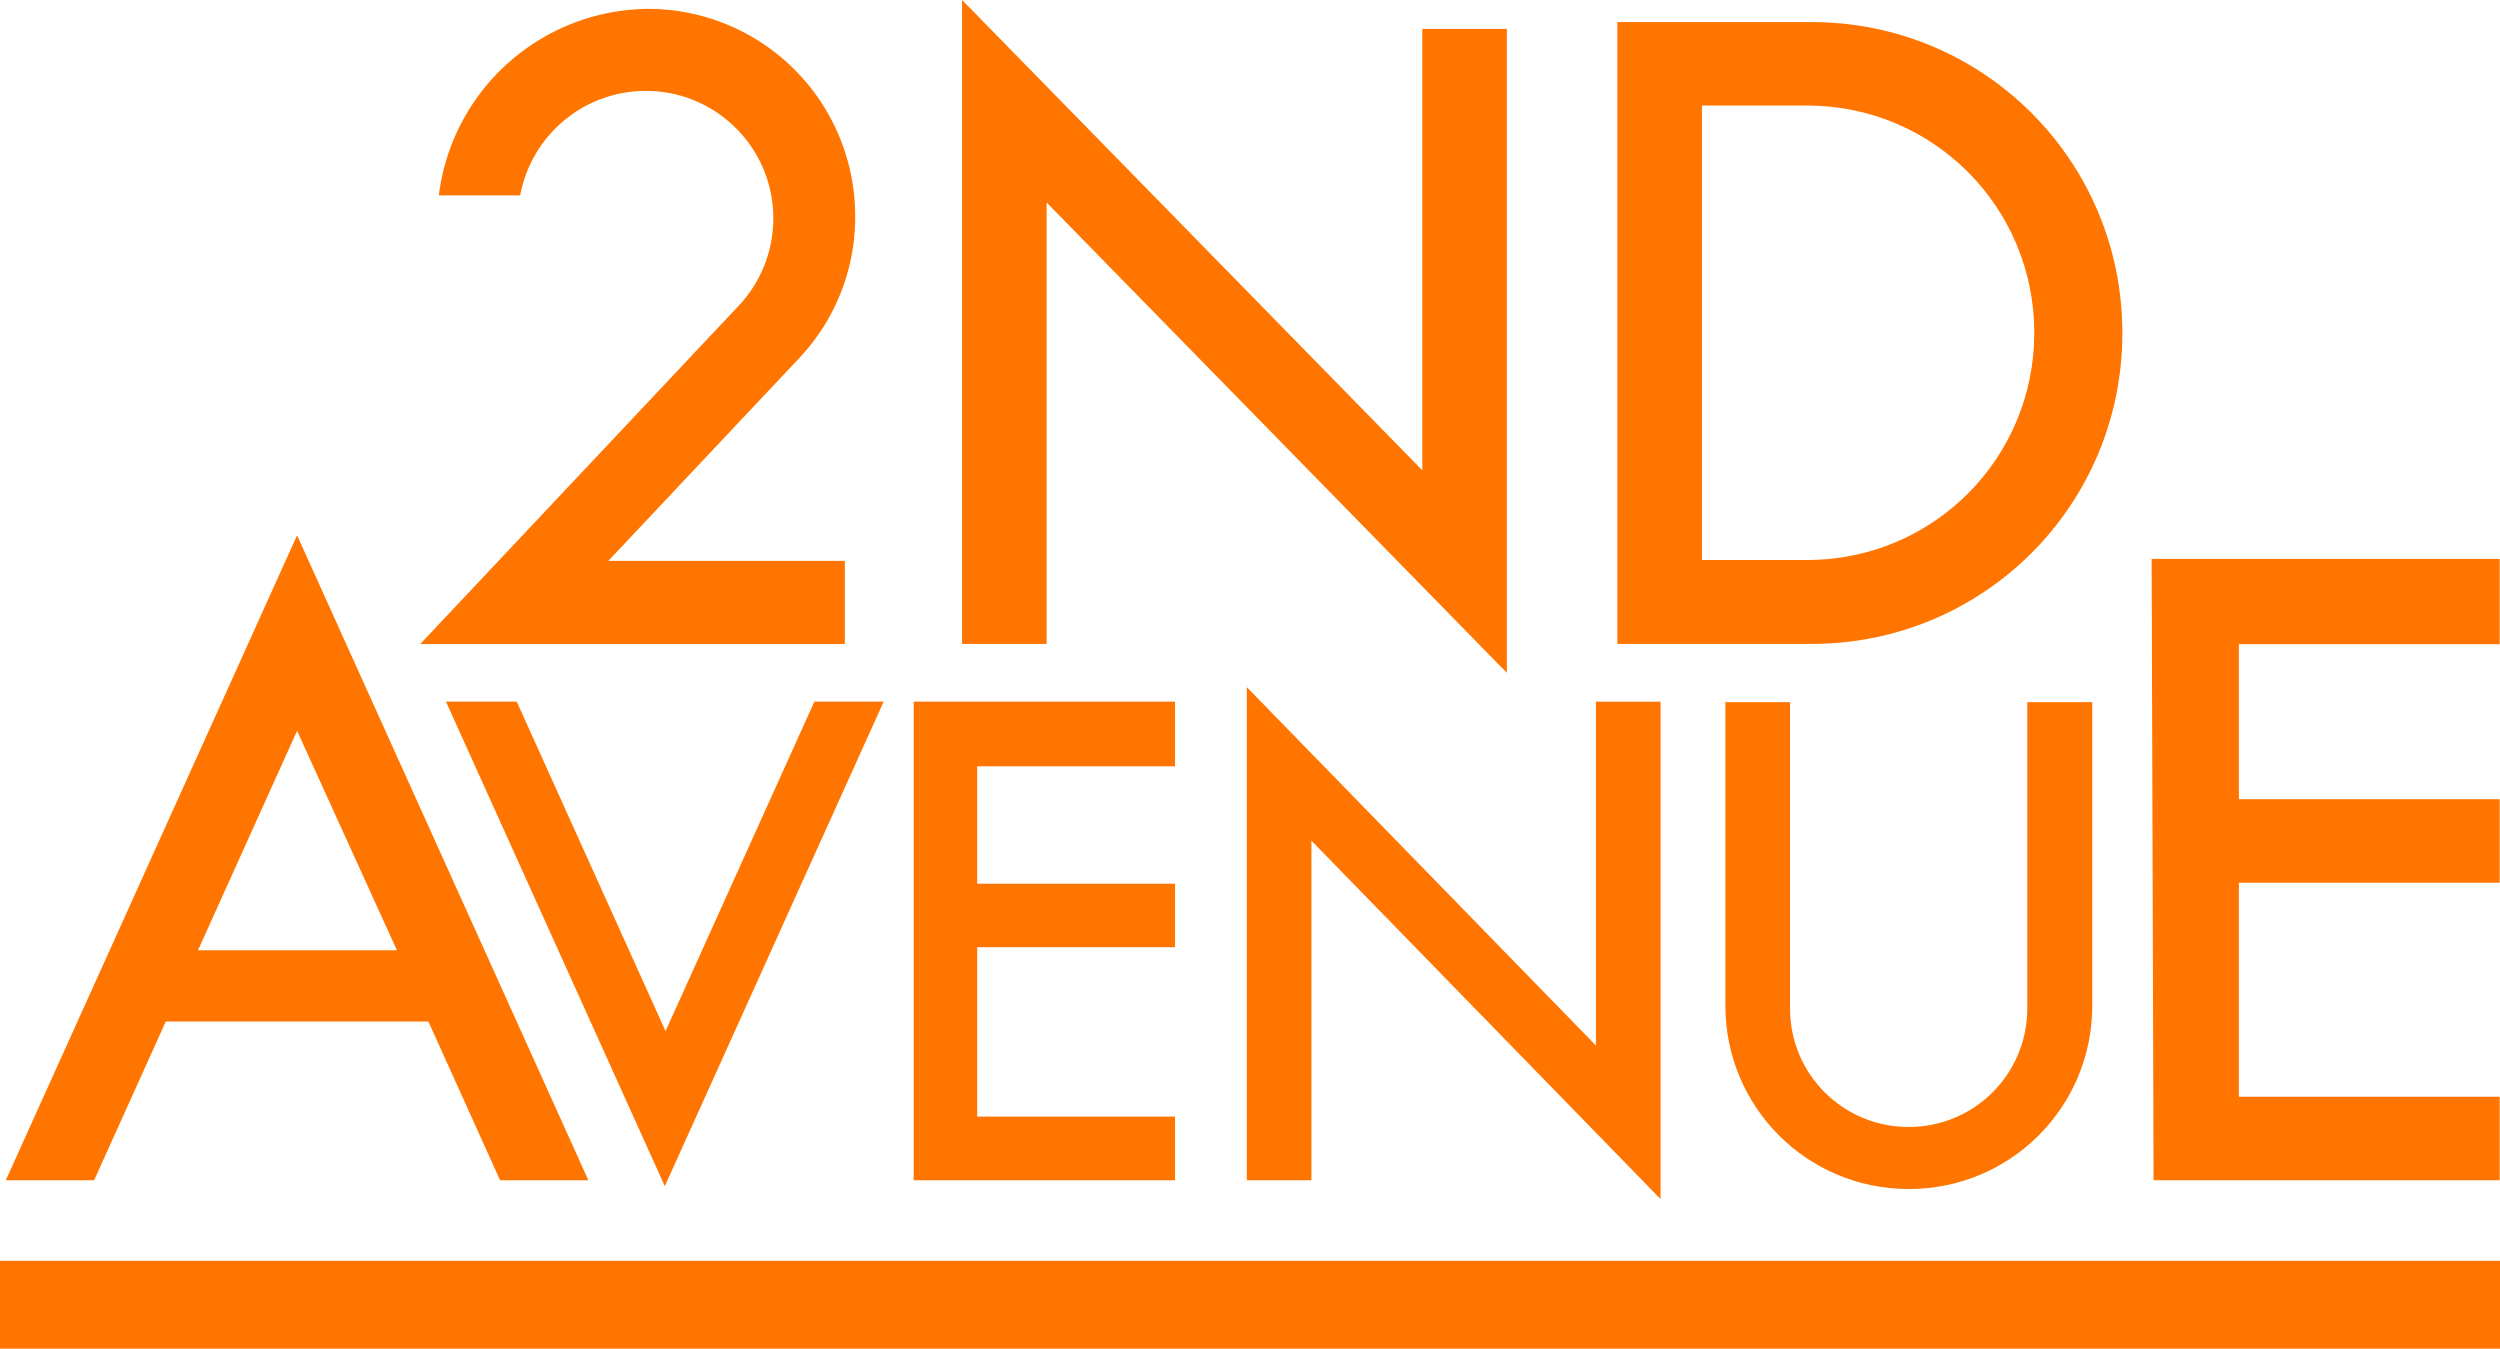 <?xml version="1.0" encoding="UTF-8" standalone="no"?>
<svg
   width="1000pt"
   height="539.478pt"
   viewBox="0 0 1000 539.478"
   version="1.1"
   id="svg10"
   xml:space="preserve"
   xmlns="http://www.w3.org/2000/svg"
   xmlns:svg="http://www.w3.org/2000/svg"><defs
     id="defs10" /><path
     id="rect59"
     style="fill:#ff7500;fill-opacity:1;fill-rule:evenodd;stroke-width:25.022;paint-order:markers stroke fill"
     d="M 646.943,8.825 V 257.573 h 77.628 c 68.903,0 124.374,-55.471 124.374,-124.374 0,-68.903 -55.471,-124.374 -124.374,-124.374 z m 33.831,33.387 h 42.037 c 50.358,0 90.898,40.54 90.898,90.898 0,50.358 -40.54,90.899 -90.898,90.899 h -42.037 z" /><path
     id="path12"
     style="fill:#ff7500;fill-opacity:1;fill-rule:evenodd;stroke-width:25.022;paint-order:markers stroke fill"
     d="M 118.835,214.12 2.318,472.105 H 37.64 l 28.681,-63.503 H 171.349 l 28.681,63.503 h 35.322 z m 0,78.21 39.938,87.788 H 79.186 Z" /><path
     style="fill:#ff7500;fill-opacity:1;fill-rule:evenodd;stroke-width:25.022;paint-order:markers stroke fill"
     d="m 178.386,280.649 h 28.303 l 59.53,131.808 59.53,-131.808 h 27.718 l -87.541,193.827 z"
     id="path18" /><path
     id="rect22"
     style="fill:#ff7500;fill-opacity:1;fill-rule:evenodd;stroke-width:25.022;paint-order:markers stroke fill"
     d="m 365.48,280.649 10e-6,191.459 104.536,0 v -25.47 h -79.139 V 378.882 h 79.139 v -25.397 h -79.139 v -46.955 h 79.139 v -25.882 z" /><path
     id="rect30"
     style="fill:#ff7500;fill-opacity:1;fill-rule:evenodd;stroke-width:25.022;paint-order:markers stroke fill"
     d="m 498.722,274.863 -2e-4,197.235 H 524.574 V 336.276 l 139.644,143.339 -8e-5,-125.371 -4e-5,-73.589 h -25.852 v 137.548 z" /><path
     id="rect32"
     style="fill:#ff7500;fill-opacity:1;fill-rule:evenodd;stroke-width:105.105;paint-order:markers stroke fill"
     d="m 690.151,280.85 v 121.388 c 0,40.652 32.727,73.379 73.379,73.379 40.652,0 73.379,-32.727 73.379,-73.379 V 280.85 h -25.99 v 122.486 c 0,26.291 -21.166,47.458 -47.458,47.458 -26.291,0 -47.458,-21.166 -47.458,-47.458 V 280.85 Z" /><path
     id="rect45"
     style="fill:#ff7500;fill-opacity:1;fill-rule:evenodd;stroke-width:26.896;paint-order:markers stroke fill"
     d="m 860.659,223.578 0.77,248.53 138.435,0 V 438.689 H 895.553 V 353.082 H 999.865 V 319.673 H 895.553 v -61.986 h 104.312 v -34.11 H 862.103 Z" /><path
     id="rect51"
     style="fill:#ff7500;fill-rule:evenodd;stroke-width:25.022;paint-order:markers stroke fill"
     d="m 0,504.327 h 1000 v 35.151 H 0 Z" /><path
     id="path101-8"
     style="fill:#ff7500;fill-opacity:1;fill-rule:evenodd;stroke-width:25.022;paint-order:markers stroke fill"
     d="m 259.695,3.545 a 85.061,85.061 0 0 0 -84.166,74.602 h 32.518 l 0.392,-1.758 c 5.207,-23.388 25.955,-40.025 49.916,-40.025 28.15,1.3e-4 50.97,22.82 50.97,50.97 2.3e-4,13.009 -4.965,25.528 -13.882,35 L 168.087,257.619 h 43.916 125.945 V 224.36 h -94.632 l 76.448,-81.202 A 82.036,82.037 0 0 0 342.069,86.922 82.877,82.878 0 0 0 259.695,3.545 Z" /><path
     id="path57"
     style="fill:#ff7500;fill-opacity:1;fill-rule:evenodd;stroke-width:25.022;paint-order:markers stroke fill"
     d="m 384.831,0 v 257.573 h 33.83 V 81.018 L 602.754,269.149 V 11.575 H 568.923 V 188.129 Z" /></svg>
